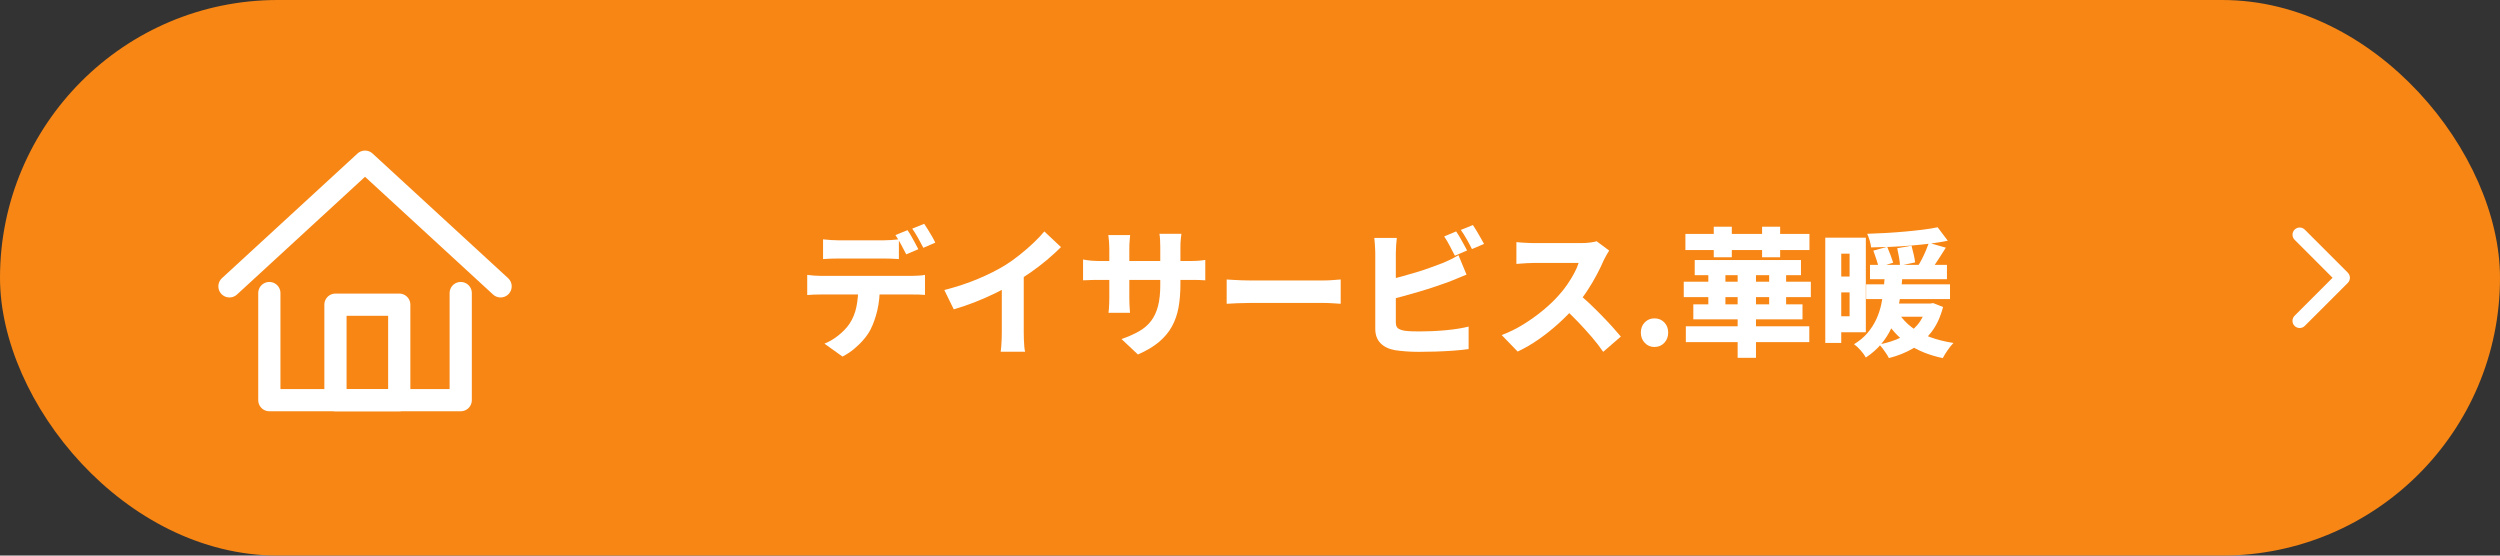 <?xml version="1.0" encoding="UTF-8"?>
<svg id="_レイヤー_1" data-name="レイヤー 1" xmlns="http://www.w3.org/2000/svg" width="450" height="100" viewBox="0 0 450 100">
  <rect x="0" y="0" width="450" height="100" fill="#333333" stroke="none"/>
  <defs>
    <style>
      .cls-1 {
        stroke: #fff;
        stroke-linecap: round;
        stroke-linejoin: round;
        stroke-width: 4px;
      }

      .cls-1, .cls-2 {
        fill: none;
      }

      .cls-3 {
        fill: #fff;
      }

      .cls-4 {
        fill: #f78614;
      }
    </style>
  </defs>
  <g>
    <rect class="cls-4" x="0" y="0" width="450" height="100" rx="50" ry="50"/>
    <path class="cls-3" d="M422.605,49.088c.505.505.505,1.324,0,1.829l-7.75,7.75c-.505.505-1.324.505-1.829,0-.505-.505-.505-1.324,0-1.829l6.838-6.838-6.834-6.838c-.505-.505-.505-1.324,0-1.829s1.324-.505,1.829,0l7.75,7.75-.004.004Z"/>
    <g>
      <polyline class="cls-1" points="82.929 52.751 82.929 72.027 48.481 72.027 48.481 52.751"/>
      <polyline class="cls-1" points="90.105 51.541 65.705 29.103 41.305 51.541"/>
      <rect class="cls-1" x="60.383" y="54.843" width="11.482" height="17.184"/>
    </g>
  </g>
  <g>
    <rect class="cls-2" x="143.575" y="40.107" width="227.826" height="48.15"/>
    <path class="cls-3" d="M145.3,49.482c.367.05.771.092,1.213.125s.854.05,1.237.05h16.375c.267,0,.646-.013,1.138-.037.491-.025.904-.071,1.237-.138v3.6c-.316-.033-.7-.054-1.149-.062-.45-.008-.859-.012-1.226-.012h-16.375c-.366,0-.783.008-1.25.024s-.866.042-1.2.075v-3.625ZM148.151,43.082c.433.051.903.092,1.412.125.509.034.971.051,1.388.051h8.05c.45,0,.917-.017,1.4-.051.483-.033.95-.074,1.399-.125v3.551c-.449-.033-.912-.059-1.387-.075-.476-.017-.946-.025-1.413-.025h-8.05c-.434,0-.908.009-1.425.025s-.976.042-1.375.075v-3.551ZM158.375,51.432c0,1.649-.149,3.116-.45,4.399-.3,1.284-.708,2.442-1.225,3.476-.3.583-.704,1.175-1.213,1.774-.508.601-1.087,1.171-1.737,1.713-.649.541-1.35,1.004-2.1,1.388l-3.25-2.325c.85-.333,1.683-.825,2.5-1.475.816-.65,1.475-1.334,1.975-2.051.634-.949,1.062-2,1.288-3.149.225-1.15.337-2.392.337-3.726l3.875-.024ZM163.351,41.432c.216.3.445.662.688,1.087.241.426.475.847.699,1.263.226.417.413.775.562,1.075l-2.175.925c-.267-.517-.575-1.104-.925-1.763-.35-.658-.691-1.229-1.025-1.712l2.176-.875ZM166.351,40.282c.216.317.453.684.712,1.101.259.416.504.829.737,1.237s.417.763.551,1.062l-2.15.925c-.267-.533-.584-1.125-.95-1.775-.366-.649-.717-1.208-1.05-1.675l2.15-.875Z"/>
    <path class="cls-3" d="M169.976,52.207c2.25-.583,4.283-1.258,6.1-2.024s3.425-1.575,4.825-2.425c.85-.533,1.716-1.15,2.6-1.851s1.721-1.425,2.513-2.175c.791-.75,1.445-1.441,1.963-2.075l3,2.825c-.768.767-1.617,1.542-2.551,2.325s-1.904,1.524-2.912,2.225c-1.009.7-2.004,1.351-2.987,1.95-.95.55-2.013,1.117-3.188,1.7s-2.417,1.134-3.726,1.649c-1.309.518-2.621.967-3.938,1.351l-1.699-3.476ZM180.325,49.532l3.95-.899v11.225c0,.384.008.8.024,1.25s.042.875.075,1.275c.033.399.083.708.15.925h-4.4c.033-.217.066-.525.101-.925.033-.4.058-.825.074-1.275s.025-.866.025-1.25v-10.325Z"/>
    <path class="cls-3" d="M194.95,46.707c.166.034.383.071.65.113.266.041.578.079.938.112.357.033.745.05,1.162.05h16.35c.7,0,1.263-.017,1.688-.05.426-.033.829-.083,1.213-.15v3.675c-.316-.033-.704-.054-1.162-.062-.459-.008-1.029-.012-1.713-.012h-16.375c-.434,0-.816.004-1.15.012-.333.009-.629.021-.887.038-.259.017-.496.024-.713.024v-3.75ZM203.425,42.307c-.017.267-.046.604-.087,1.013-.042.408-.062.871-.062,1.387v8.875c0,.384.008.75.024,1.101.017.35.033.658.051.925.016.267.033.5.05.7h-3.875c.033-.2.058-.434.075-.7.016-.267.033-.575.05-.925.017-.351.024-.717.024-1.101v-8.899c0-.384-.017-.771-.05-1.163-.033-.391-.075-.795-.125-1.212h3.925ZM212.476,51.182c0,1.517-.113,2.899-.338,4.149s-.621,2.393-1.188,3.426-1.346,1.967-2.338,2.8c-.991.833-2.254,1.583-3.787,2.25l-2.95-2.775c1.233-.433,2.292-.903,3.175-1.412.884-.509,1.604-1.134,2.163-1.875.558-.741.971-1.634,1.237-2.675.267-1.042.4-2.305.4-3.788v-6.8c0-.517-.013-.975-.038-1.375-.024-.4-.062-.741-.112-1.025h3.95c-.034.284-.071.625-.112,1.025-.042.4-.062.858-.062,1.375v6.7Z"/>
    <path class="cls-3" d="M220.8,50.307c.316.017.726.042,1.226.075s1.013.059,1.537.074c.525.018.996.025,1.413.025h13.35c.583,0,1.142-.025,1.675-.075s.976-.083,1.325-.1v4.375c-.3-.017-.746-.046-1.338-.088-.592-.041-1.146-.062-1.662-.062h-13.35c-.717,0-1.467.017-2.25.05-.784.034-1.426.067-1.926.101v-4.375Z"/>
    <path class="cls-3" d="M251.425,42.832c-.05.384-.092.847-.125,1.388-.033.542-.05.996-.05,1.362v12.45c0,.5.125.851.375,1.05.25.2.65.351,1.2.45.383.05.809.084,1.275.101.466.017.966.024,1.5.024.649,0,1.37-.017,2.162-.05.791-.033,1.6-.088,2.425-.162.825-.075,1.596-.171,2.312-.288.717-.116,1.333-.241,1.851-.375v4.05c-.801.117-1.726.213-2.775.288s-2.112.129-3.188.162-2.079.05-3.013.05c-.833,0-1.616-.029-2.35-.087-.733-.059-1.375-.13-1.925-.213-1.117-.2-1.988-.621-2.613-1.263-.625-.641-.938-1.512-.938-2.612v-13.575c0-.183-.008-.441-.024-.774s-.038-.679-.062-1.038c-.025-.357-.055-.67-.088-.938h4.05ZM249.625,50.432c.816-.184,1.675-.396,2.575-.638.9-.241,1.8-.5,2.7-.775.899-.274,1.754-.558,2.562-.85.808-.291,1.537-.562,2.188-.812.45-.184.908-.388,1.375-.612.466-.226.966-.496,1.5-.812l1.45,3.5c-.5.2-1.029.417-1.588.649-.559.234-1.046.434-1.463.601-.733.267-1.566.559-2.5.875s-1.908.625-2.925.925-2.029.588-3.037.862c-1.009.275-1.946.513-2.812.713l-.025-3.625ZM262.101,41.657c.216.3.445.663.688,1.088.241.425.479.846.712,1.263.233.416.425.774.575,1.074l-2.2.95c-.267-.517-.571-1.104-.912-1.763-.342-.658-.68-1.229-1.013-1.712l2.15-.9ZM265.125,40.508c.217.316.45.688.7,1.112s.491.842.725,1.25.426.754.575,1.037l-2.175.925c-.25-.516-.562-1.104-.938-1.762s-.729-1.221-1.062-1.688l2.175-.875Z"/>
    <path class="cls-3" d="M289.651,45.107c-.101.15-.25.396-.45.737-.2.342-.367.654-.5.938-.334.784-.754,1.659-1.263,2.625-.509.967-1.083,1.938-1.725,2.913-.642.975-1.329,1.887-2.062,2.737-.934,1.083-1.967,2.138-3.101,3.162-1.133,1.025-2.324,1.976-3.574,2.851s-2.518,1.612-3.801,2.212l-2.875-2.975c1.351-.5,2.663-1.146,3.938-1.938,1.275-.792,2.454-1.638,3.538-2.538,1.083-.899,2-1.774,2.75-2.625.566-.616,1.087-1.271,1.562-1.962.475-.691.896-1.379,1.263-2.062.366-.684.633-1.3.8-1.851h-8.125c-.351,0-.726.013-1.125.038-.4.024-.775.05-1.125.075-.351.024-.625.046-.825.062v-3.926c.267.034.596.062.987.088s.779.046,1.163.062c.383.017.691.025.925.025h8.575c.6,0,1.149-.033,1.649-.101.5-.066.884-.142,1.15-.225l2.25,1.675ZM283.976,52.782c.649.5,1.337,1.092,2.062,1.775.725.684,1.449,1.396,2.175,2.138.725.741,1.396,1.454,2.013,2.137.616.684,1.125,1.268,1.524,1.75l-3.175,2.75c-.6-.883-1.292-1.778-2.075-2.688-.783-.908-1.608-1.816-2.475-2.725-.867-.908-1.75-1.763-2.65-2.562l2.601-2.575Z"/>
    <path class="cls-3" d="M297.8,62.457c-.699,0-1.283-.25-1.75-.75s-.699-1.116-.699-1.85.232-1.342.699-1.825,1.051-.725,1.75-.725c.717,0,1.309.241,1.775.725s.7,1.092.7,1.825-.233,1.35-.7,1.85-1.059.75-1.775.75Z"/>
    <path class="cls-3" d="M303.075,50.707h22.875v2.775h-22.875v-2.775ZM303.375,42.107h22.325v2.9h-22.325v-2.9ZM303.45,58.732h22.225v2.85h-22.225v-2.85ZM304.8,54.782h19.65v2.7h-19.65v-2.7ZM305.05,46.807h19.125v2.725h-19.125v-2.725ZM307.5,48.232h3.075v7.85h-3.075v-7.85ZM308.476,40.807h3.25v5.5h-3.25v-5.5ZM312.776,47.883h3.3v16.524h-3.3v-16.524ZM317.175,40.807h3.25v5.5h-3.25v-5.5ZM318.45,48.232h3.05v7.85h-3.05v-7.85Z"/>
    <path class="cls-3" d="M328.55,42.782h2.875v18.95h-2.875v-18.95ZM330.2,42.782h5.65v17.025h-5.65v-2.875h2.725v-11.275h-2.725v-2.875ZM330.3,49.782h4.075v2.851h-4.075v-2.851ZM339.3,49.282h3.176c-.084,1.084-.192,2.184-.325,3.3-.134,1.117-.334,2.226-.601,3.325-.267,1.101-.637,2.159-1.112,3.175-.475,1.018-1.087,1.972-1.837,2.863-.75.891-1.667,1.695-2.75,2.412-.217-.4-.525-.829-.926-1.287-.399-.459-.8-.83-1.199-1.113.966-.583,1.774-1.258,2.425-2.024.649-.767,1.175-1.583,1.575-2.45.399-.866.699-1.763.899-2.688s.346-1.854.438-2.787.171-1.842.237-2.726ZM335.901,51.182h15.1v2.649h-15.1v-2.649ZM348.776,40.907l1.825,2.425c-.967.2-2.018.371-3.15.513-1.134.142-2.305.263-3.513.362-1.208.101-2.417.176-3.625.226s-2.379.083-3.513.1c-.033-.35-.121-.763-.262-1.237-.143-.475-.288-.879-.438-1.213,1.1-.033,2.229-.083,3.387-.149s2.296-.15,3.413-.25c1.116-.101,2.179-.213,3.188-.338,1.008-.125,1.903-.271,2.688-.438ZM336.601,47.682h13.85v2.575h-13.85v-2.575ZM337.2,45.107l2.5-.675c.184.434.379.921.588,1.462.208.542.37,1.005.487,1.388l-2.625.825c-.084-.4-.222-.883-.413-1.45-.191-.566-.371-1.083-.537-1.55ZM346.851,54.633h.6l.525-.075,1.774.7c-.467,1.8-1.167,3.309-2.1,4.524-.934,1.217-2.046,2.2-3.338,2.95s-2.729,1.325-4.312,1.725c-.1-.217-.254-.483-.462-.8-.209-.316-.43-.629-.663-.938s-.45-.546-.649-.712c1.482-.283,2.808-.709,3.975-1.275,1.166-.566,2.142-1.312,2.925-2.237s1.358-2.071,1.726-3.438v-.425ZM339.101,54.633h8.399v2.375h-8.399v-2.375ZM341.851,56.508c.583.899,1.341,1.704,2.274,2.412.934.709,2.033,1.296,3.3,1.763s2.667.816,4.2,1.05c-.333.334-.684.767-1.05,1.3-.367.533-.658,1.009-.875,1.425-2.467-.517-4.566-1.371-6.3-2.562s-3.125-2.729-4.175-4.612l2.625-.774ZM341.5,44.682l2.575-.45c.133.483.263,1.004.388,1.562s.212,1.037.263,1.438l-2.726.575c-.017-.4-.075-.896-.175-1.487s-.209-1.138-.325-1.638ZM347.2,43.707l3.05.875c-.467.75-.946,1.5-1.438,2.25s-.929,1.384-1.312,1.9l-2.3-.8c.25-.384.5-.821.75-1.312s.483-.991.7-1.5c.216-.509.399-.979.55-1.413Z"/>
  </g>
</svg>